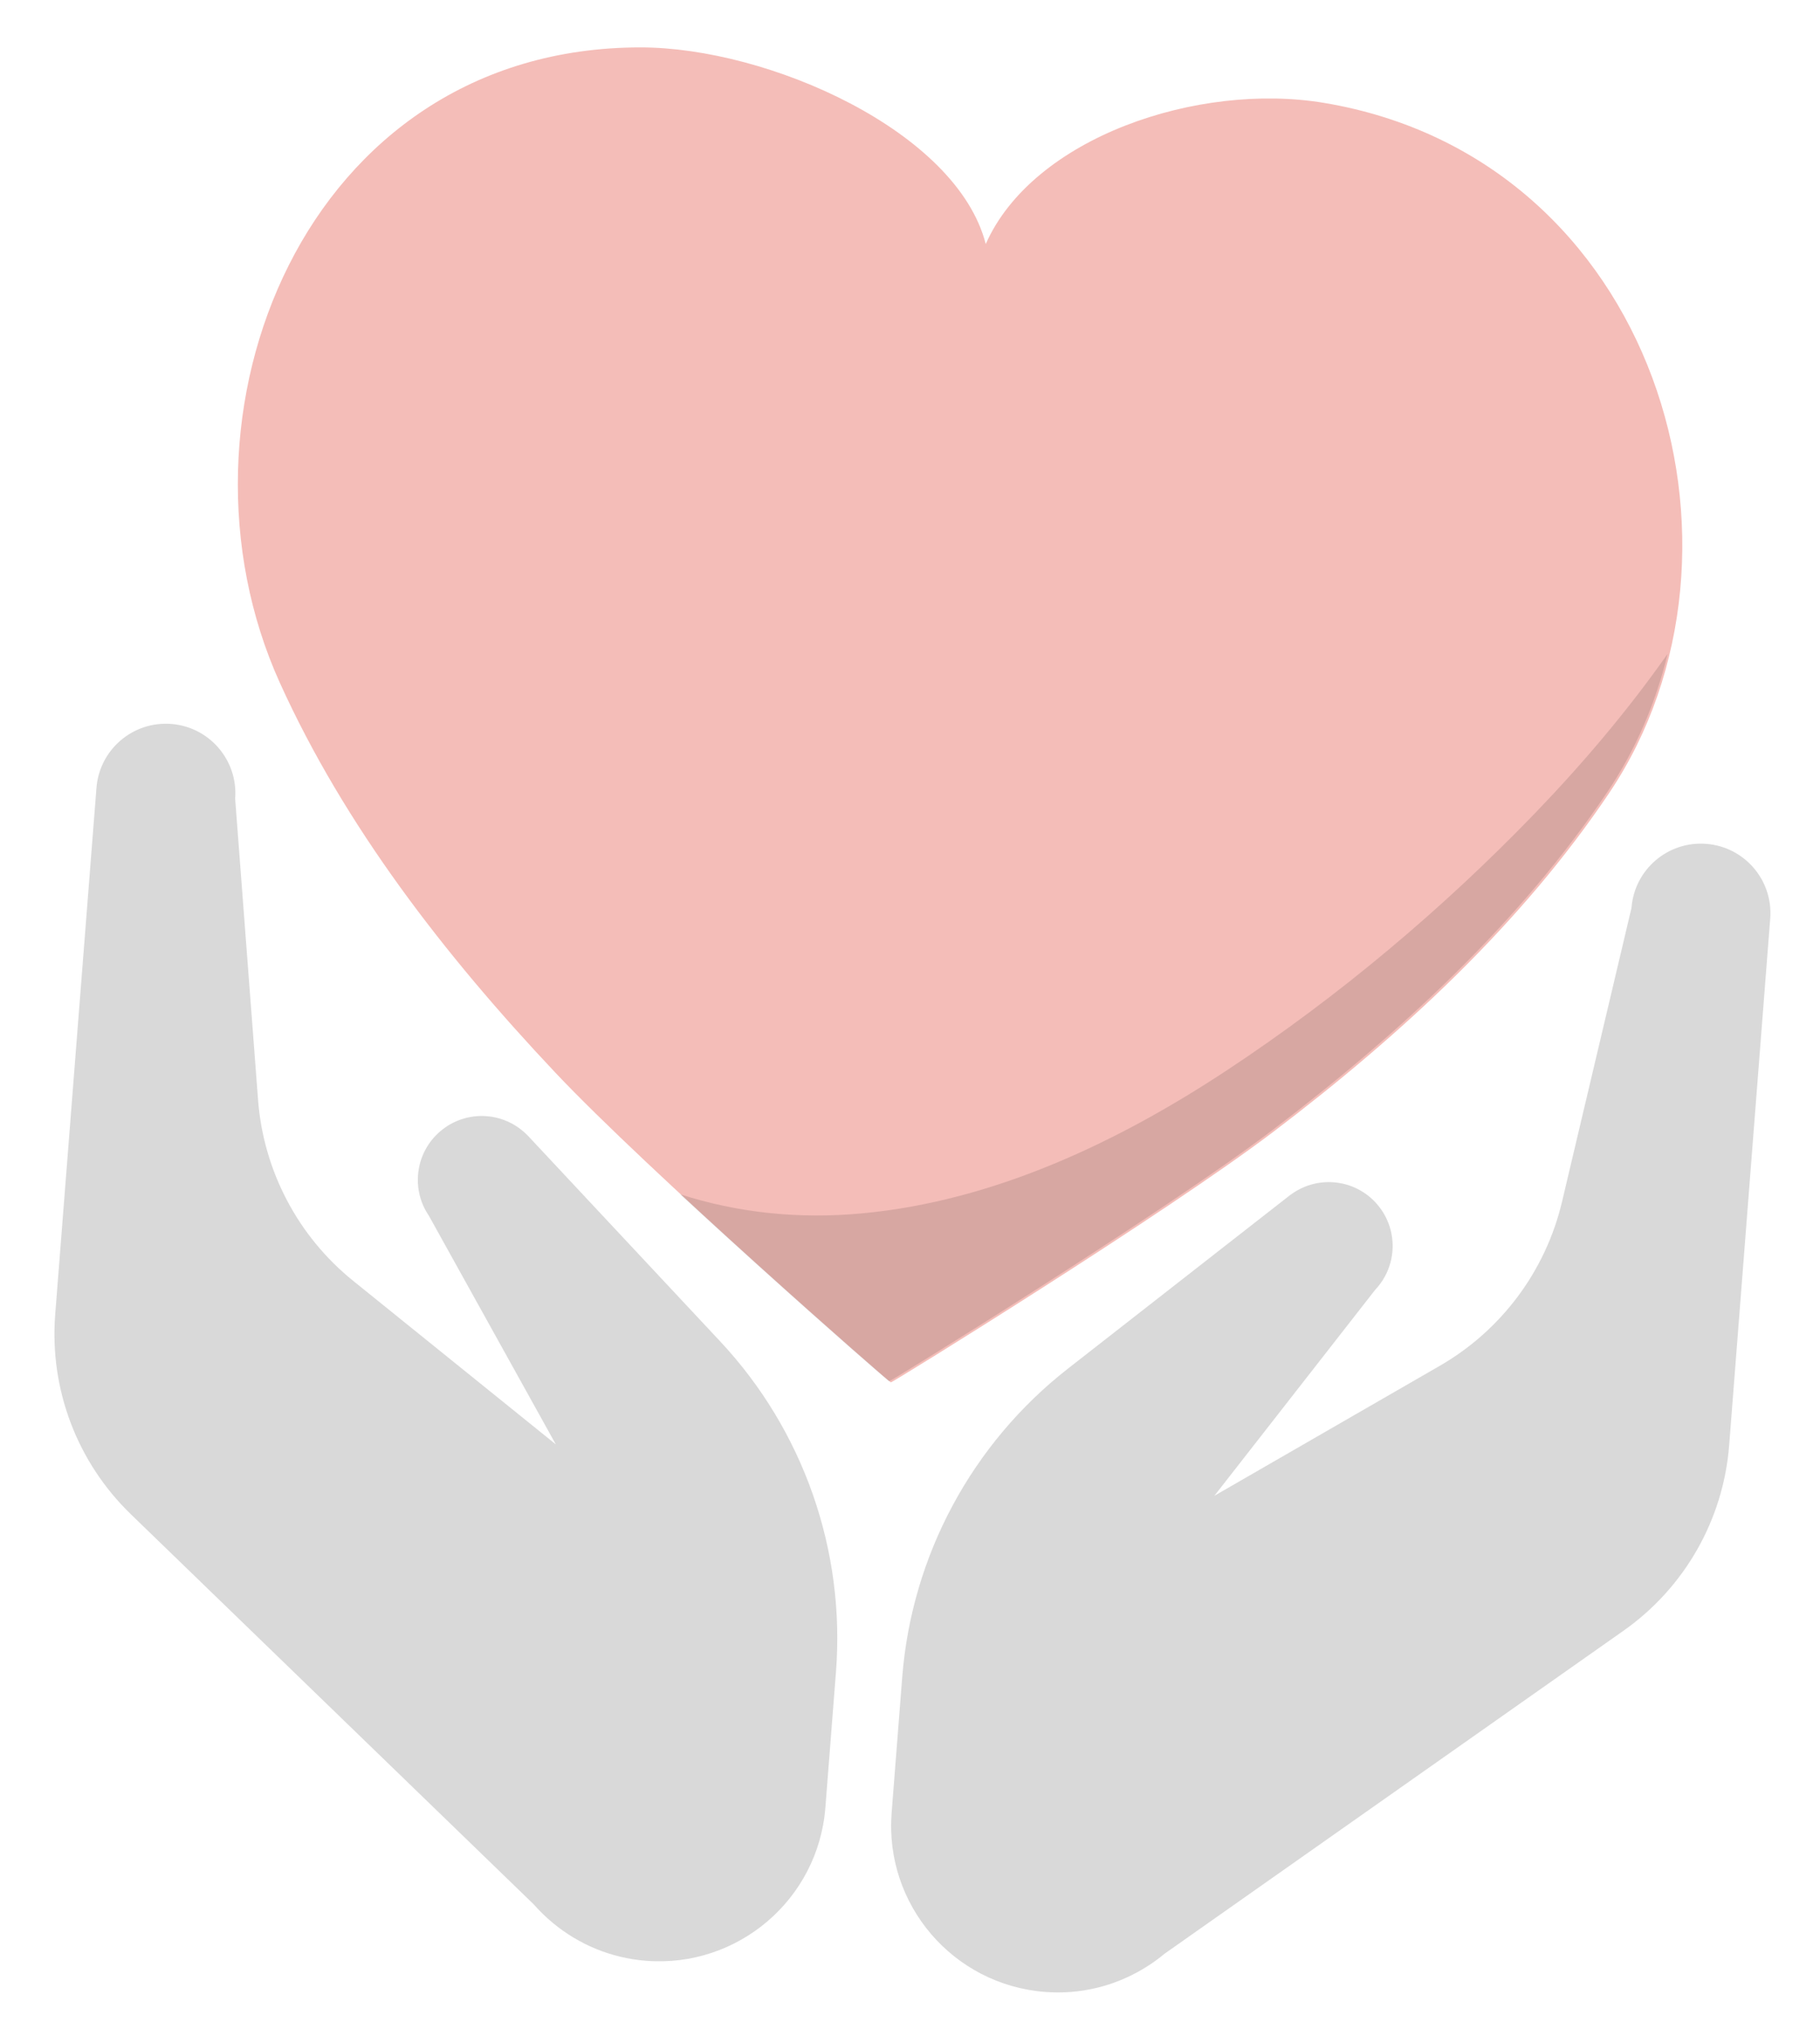 <svg width="76" height="85" viewBox="0 0 76 85" fill="none" xmlns="http://www.w3.org/2000/svg">
<g clip-path="url(#clip0_1061_7986)">
<path d="M55.282 4.294C50.029 3.419 43.135 5.735 41.163 10.188C39.957 5.473 32.077 1.98 26.751 1.979C12.696 1.977 6.652 17.386 11.684 28.501C14.392 34.483 18.554 39.862 23.175 44.764C27.043 48.869 37.166 57.735 37.201 57.712C37.233 57.742 48.684 50.66 53.179 47.246C58.548 43.171 63.543 38.55 67.204 33.095C74.008 22.959 69.145 6.603 55.282 4.294Z" fill="#F4BDB8"/>
<g opacity="0.12">
<path d="M64.097 33.952C60.262 37.93 55.9 41.602 51.24 44.677C46.734 47.652 41.535 50.14 36.001 50.655C33.343 50.904 30.782 50.627 28.401 49.858C32.564 53.714 37.106 57.68 37.129 57.665C37.16 57.696 48.612 50.613 53.107 47.2C58.476 43.124 63.471 38.503 67.132 33.048C68.317 31.282 69.147 29.329 69.639 27.294C67.984 29.649 66.106 31.866 64.097 33.952Z" fill="#000100"/>
</g>
<path d="M73.922 38.337C74.04 36.743 72.848 35.354 71.252 35.229C69.653 35.103 68.254 36.297 68.129 37.896C68.129 37.898 68.129 37.898 68.129 37.9L65.228 50.168C64.544 53.056 62.698 55.534 60.127 57.017L50.71 62.446L57.429 53.842C57.543 53.722 57.643 53.592 57.734 53.452L57.737 53.448C57.965 53.091 58.111 52.676 58.146 52.226C58.261 50.756 57.163 49.473 55.693 49.358C55.025 49.307 54.398 49.506 53.9 49.874L53.898 49.872L44.603 57.131C40.586 60.267 38.072 64.945 37.675 70.023L37.233 75.68C36.933 79.512 39.798 82.859 43.633 83.158C45.115 83.275 46.522 82.914 47.711 82.211C48.035 82.019 48.345 81.803 48.635 81.56L67.792 68.081C70.345 66.284 71.964 63.446 72.207 60.336L73.922 38.337Z" fill="#D9D9D9"/>
<path d="M4.029 32.88C4.161 31.287 5.555 30.099 7.151 30.223C8.75 30.348 9.945 31.745 9.82 33.343C9.82 33.346 9.82 33.346 9.82 33.347L10.776 45.916C11.002 48.876 12.439 51.611 14.751 53.475L23.21 60.3L17.91 50.756C17.818 50.62 17.738 50.477 17.671 50.326L17.669 50.322C17.5 49.935 17.421 49.501 17.456 49.051C17.571 47.581 18.855 46.484 20.326 46.599C20.994 46.651 21.582 46.946 22.016 47.388L22.018 47.386L30.071 55.997C33.552 59.718 35.306 64.73 34.908 69.808L34.466 75.465C34.166 79.296 30.814 82.157 26.982 81.859C25.499 81.743 24.167 81.169 23.1 80.29C22.809 80.05 22.537 79.787 22.288 79.503L5.463 63.215C3.218 61.044 2.062 57.988 2.305 54.878L4.029 32.88Z" fill="#D9D9D9"/>
</g>
<defs>
<clipPath id="clip0_1061_7986">
<rect width="72.359" height="81.901" fill="white" transform="translate(0 3.112) rotate(-2.465)"/>
</clipPath>
</defs>
</svg>
